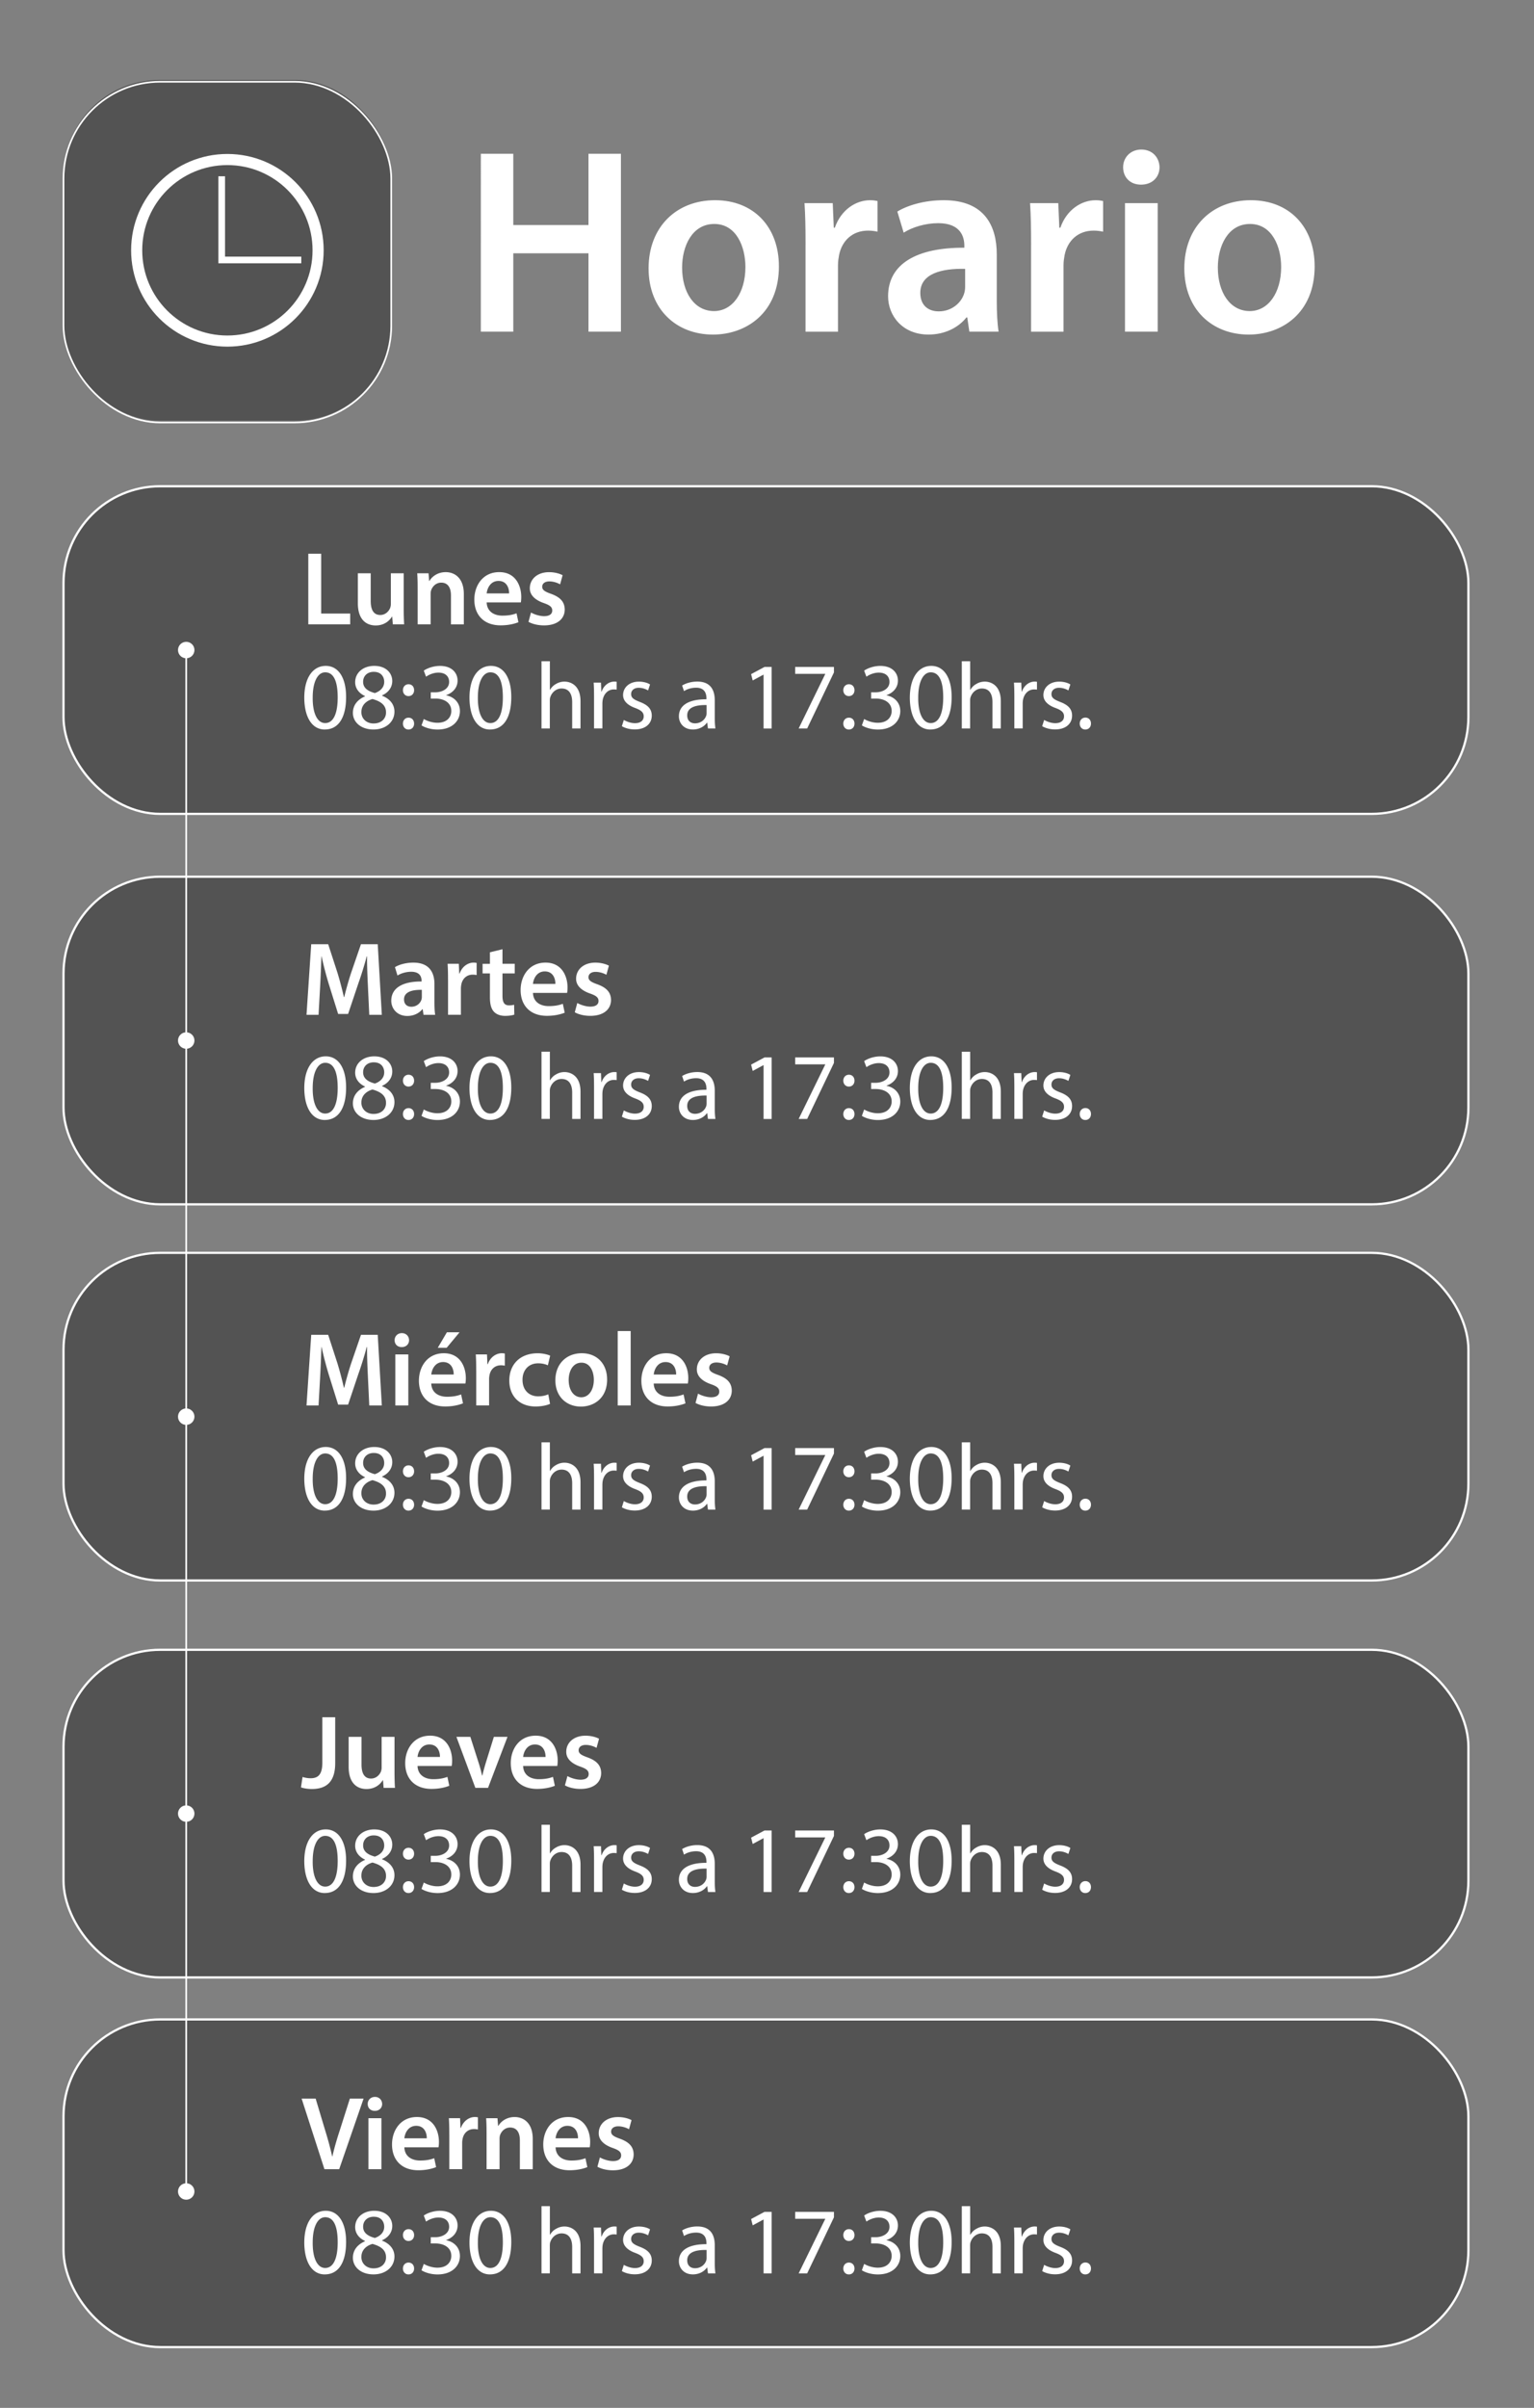 <svg xmlns="http://www.w3.org/2000/svg" viewBox="0 0 690.06 1082.51"><rect x="0" y="0" width="690.06" height="1082.51" fill="#808080" stroke="none"/><rect width="631.98" height="147.3" x="28.57" y="218.6" opacity=".35" rx="43.13" ry="43.13"/><rect width="631.98" height="147.3" x="28.57" y="218.6" fill="none" stroke="#fff" stroke-miterlimit="10" rx="43.52" ry="43.52"/><rect width="631.98" height="147.3" x="28.57" y="394.14" opacity=".35" rx="43.13" ry="43.13"/><rect width="631.98" height="147.3" x="28.57" y="394.14" fill="none" stroke="#fff" stroke-miterlimit="10" rx="43.52" ry="43.52"/><rect width="631.98" height="147.3" x="28.57" y="563.24" opacity=".35" rx="43.13" ry="43.13"/><rect width="631.98" height="147.3" x="28.57" y="563.24" fill="none" stroke="#fff" stroke-miterlimit="10" rx="43.52" ry="43.52"/><rect width="631.98" height="147.3" x="28.57" y="741.69" opacity=".35" rx="43.13" ry="43.13"/><rect width="631.98" height="147.3" x="28.57" y="741.69" fill="none" stroke="#fff" stroke-miterlimit="10" rx="43.52" ry="43.52"/><rect width="631.98" height="147.3" x="28.57" y="907.88" opacity=".35" rx="43.13" ry="43.13"/><rect width="631.98" height="147.3" x="28.57" y="907.88" fill="none" stroke="#fff" stroke-miterlimit="10" rx="43.52" ry="43.52"/><path fill="#fff" d="M138.69 248.93h5.79v26.9h13.05v4.85h-18.84v-31.75Zm42.92 24.87c0 2.73.09 4.99.19 6.88h-5.09l-.28-3.49h-.09c-.99 1.65-3.25 4-7.35 4s-8.01-2.5-8.01-9.99v-13.47h5.79v12.48c0 3.82 1.23 6.27 4.29 6.27 2.31 0 3.82-1.65 4.43-3.11.19-.52.33-1.13.33-1.79v-13.85h5.79v16.07Zm6.27-9.23c0-2.64-.05-4.85-.19-6.83h5.09l.28 3.44h.14c.99-1.79 3.49-3.96 7.3-3.96 4 0 8.15 2.59 8.15 9.85v13.62h-5.79v-12.96c0-3.3-1.22-5.79-4.38-5.79-2.31 0-3.91 1.65-4.52 3.39-.19.52-.24 1.22-.24 1.88v13.47h-5.84v-16.11Zm31.05 6.26c.14 4.15 3.39 5.94 7.07 5.94 2.69 0 4.62-.38 6.36-1.04l.85 4c-1.98.8-4.71 1.41-8.01 1.41-7.44 0-11.82-4.57-11.82-11.59 0-6.36 3.86-12.34 11.21-12.34s9.89 6.13 9.89 11.17c0 1.08-.09 1.93-.19 2.45h-15.36Zm10.08-4.05c.05-2.12-.89-5.61-4.76-5.61-3.58 0-5.09 3.25-5.32 5.61h10.08Zm9.85 8.58c1.32.8 3.82 1.65 5.89 1.65 2.54 0 3.67-1.04 3.67-2.54s-.94-2.35-3.77-3.34c-4.48-1.55-6.36-4-6.31-6.69 0-4.05 3.35-7.21 8.67-7.21 2.54 0 4.76.66 6.08 1.37l-1.13 4.1c-.99-.57-2.83-1.32-4.85-1.32s-3.2.99-3.2 2.4 1.08 2.17 4 3.2c4.15 1.51 6.08 3.63 6.13 7.02 0 4.15-3.25 7.16-9.33 7.16-2.78 0-5.28-.66-6.97-1.6l1.13-4.19Zm-92.79 52.61c-5.41 0-9.11-5.06-9.19-14.22 0-9.32 4.04-14.39 9.66-14.39s9.15 5.19 9.15 14c0 9.41-3.53 14.6-9.58 14.6h-.04Zm.22-2.9c3.79 0 5.62-4.47 5.62-11.53s-1.7-11.28-5.62-11.28c-3.4 0-5.62 4.34-5.62 11.28-.09 7.19 2.13 11.53 5.58 11.53h.04Zm22.08-25.71c5.36 0 8.09 3.32 8.09 6.81 0 2.34-1.19 4.89-4.6 6.47v.13c3.45 1.36 5.58 3.83 5.58 7.15 0 4.85-4.13 8.04-9.41 8.04-5.79 0-9.28-3.41-9.28-7.45 0-3.49 2.09-6 5.45-7.45v-.13c-3.11-1.45-4.43-3.83-4.43-6.21 0-4.38 3.7-7.36 8.56-7.36h.04Zm-.25 25.88c3.36 0 5.53-2.09 5.53-4.94 0-3.32-2.34-4.98-6.09-6.04-3.23.94-4.98 3.11-4.98 5.75-.13 2.77 2 5.24 5.49 5.24h.04Zm.04-23.2c-3.11 0-4.81 2.04-4.81 4.43-.04 2.77 2.09 4.26 5.28 5.11 2.38-.81 4.21-2.51 4.21-5.02 0-2.21-1.32-4.51-4.64-4.51h-.04Zm15.57 10.9c-1.45 0-2.47-1.15-2.47-2.64 0-1.57 1.06-2.68 2.51-2.68 1.53 0 2.51 1.11 2.51 2.68 0 1.49-.98 2.64-2.51 2.64h-.04Zm0 15.03c-1.45 0-2.47-1.15-2.47-2.64 0-1.57 1.06-2.68 2.51-2.68 1.53 0 2.51 1.11 2.51 2.68 0 1.49-.98 2.64-2.51 2.64h-.04Zm6.9-4.73c1.06.64 3.49 1.7 6.13 1.7 4.77 0 6.3-3.02 6.26-5.36-.04-3.87-3.53-5.53-7.15-5.53h-2.09v-2.81h2.09c2.72 0 6.17-1.4 6.17-4.68 0-2.21-1.4-4.17-4.85-4.17-2.21 0-4.34.98-5.53 1.83l-1.02-2.72c1.49-1.06 4.3-2.13 7.28-2.13 5.45 0 7.92 3.23 7.92 6.6 0 2.89-1.75 5.32-5.11 6.55v.09c3.41.64 6.17 3.19 6.17 7.07 0 4.43-3.49 8.3-10.09 8.3-3.11 0-5.83-.98-7.19-1.87l1.02-2.85Zm29.75 4.73c-5.41 0-9.11-5.06-9.19-14.22 0-9.32 4.04-14.39 9.66-14.39s9.15 5.19 9.15 14c0 9.41-3.53 14.6-9.58 14.6h-.04Zm.21-2.9c3.79 0 5.62-4.47 5.62-11.53s-1.7-11.28-5.62-11.28c-3.4 0-5.62 4.34-5.62 11.28-.09 7.19 2.13 11.53 5.58 11.53h.04Zm23.02-27.79h3.75v12.85h.08c.6-1.06 1.53-2.04 2.68-2.64a7.32 7.32 0 0 1 3.83-1.06c2.77 0 7.19 1.7 7.19 8.81v12.26h-3.75v-11.88c0-3.32-1.23-6.09-4.77-6.09-2.43 0-4.3 1.7-5.02 3.74-.21.51-.26 1.06-.26 1.79v12.43h-3.75v-30.22Zm23.62 16.04c0-2.43-.04-4.51-.17-6.43h3.28l.17 4.04h.13c.94-2.77 3.23-4.51 5.75-4.51.38 0 .68.04 1.02.08v3.53c-.38-.04-.77-.08-1.28-.08-2.64 0-4.51 2-5.02 4.77-.09.55-.13 1.15-.13 1.74v11.02h-3.75v-14.17Zm13.4 10.35c1.15.68 3.11 1.45 4.98 1.45 2.68 0 3.96-1.32 3.96-3.06s-1.06-2.72-3.79-3.75c-3.75-1.36-5.49-3.4-5.49-5.83 0-3.32 2.72-6.04 7.11-6.04 2.09 0 3.92.55 5.02 1.28l-.89 2.68c-.81-.47-2.3-1.19-4.21-1.19-2.21 0-3.41 1.28-3.41 2.81 0 1.7 1.19 2.47 3.87 3.53 3.53 1.32 5.41 3.11 5.41 6.17 0 3.66-2.85 6.21-7.66 6.21-2.26 0-4.34-.6-5.79-1.45l.89-2.81Zm40.9-1.11c0 1.79.09 3.53.3 4.94h-3.36l-.34-2.6H318c-1.11 1.62-3.36 3.06-6.3 3.06-4.17 0-6.3-2.94-6.3-5.92 0-4.98 4.43-7.7 12.39-7.66v-.43c0-1.7-.47-4.81-4.68-4.77-1.96 0-3.96.55-5.41 1.53l-.85-2.51c1.7-1.06 4.21-1.79 6.81-1.79 6.34 0 7.87 4.3 7.87 8.43v7.7Zm-3.66-5.58c-4.09-.09-8.73.64-8.73 4.64 0 2.47 1.62 3.57 3.49 3.57 2.72 0 4.47-1.7 5.06-3.45.13-.38.17-.81.17-1.19v-3.58Zm25.62-13.66h-.08l-4.81 2.6-.72-2.85 6.04-3.23h3.19v27.67h-3.62v-24.18Zm31.66-3.49v2.47l-12.05 25.2h-3.83l11.96-24.47v-.08H357.7v-3.11h17.45Zm6.68 13.11c-1.45 0-2.47-1.15-2.47-2.64 0-1.57 1.06-2.68 2.51-2.68 1.53 0 2.51 1.11 2.51 2.68 0 1.49-.98 2.64-2.51 2.64h-.04Zm0 15.03c-1.45 0-2.47-1.15-2.47-2.64 0-1.57 1.06-2.68 2.51-2.68 1.53 0 2.51 1.11 2.51 2.68 0 1.49-.98 2.64-2.51 2.64h-.04Zm6.89-4.73c1.06.64 3.49 1.7 6.13 1.7 4.77 0 6.3-3.02 6.26-5.36-.04-3.87-3.53-5.53-7.15-5.53h-2.09v-2.81h2.09c2.72 0 6.17-1.4 6.17-4.68 0-2.21-1.4-4.17-4.85-4.17-2.21 0-4.34.98-5.53 1.83l-1.02-2.72c1.49-1.06 4.3-2.13 7.28-2.13 5.45 0 7.92 3.23 7.92 6.6 0 2.89-1.75 5.32-5.11 6.55v.09c3.41.64 6.17 3.19 6.17 7.07 0 4.43-3.49 8.3-10.09 8.3-3.11 0-5.83-.98-7.19-1.87l1.02-2.85Zm29.75 4.73c-5.41 0-9.11-5.06-9.19-14.22 0-9.32 4.04-14.39 9.66-14.39s9.15 5.19 9.15 14c0 9.41-3.53 14.6-9.58 14.6h-.04Zm.21-2.9c3.79 0 5.62-4.47 5.62-11.53s-1.7-11.28-5.62-11.28c-3.4 0-5.62 4.34-5.62 11.28-.09 7.19 2.13 11.53 5.58 11.53h.04Zm14-27.79h3.75v12.85h.08c.6-1.06 1.53-2.04 2.68-2.64a7.32 7.32 0 0 1 3.83-1.06c2.77 0 7.19 1.7 7.19 8.81v12.26h-3.75v-11.88c0-3.32-1.23-6.09-4.77-6.09-2.43 0-4.3 1.7-5.02 3.74-.21.51-.26 1.06-.26 1.79v12.43h-3.75v-30.22Zm23.62 16.04c0-2.43-.04-4.51-.17-6.43h3.28l.17 4.04h.13c.94-2.77 3.23-4.51 5.75-4.51.38 0 .68.04 1.02.08v3.53c-.38-.04-.77-.08-1.28-.08-2.64 0-4.51 2-5.02 4.77-.09.55-.13 1.15-.13 1.74v11.02h-3.75v-14.17Zm13.41 10.35c1.15.68 3.11 1.45 4.98 1.45 2.68 0 3.96-1.32 3.96-3.06s-1.06-2.72-3.79-3.75c-3.75-1.36-5.49-3.4-5.49-5.83 0-3.32 2.72-6.04 7.11-6.04 2.09 0 3.92.55 5.02 1.28l-.89 2.68c-.81-.47-2.3-1.19-4.21-1.19-2.21 0-3.41 1.28-3.41 2.81 0 1.7 1.19 2.47 3.87 3.53 3.53 1.32 5.41 3.11 5.41 6.17 0 3.66-2.85 6.21-7.66 6.21-2.26 0-4.34-.6-5.79-1.45l.89-2.81Zm18.47 4.3c-1.45 0-2.47-1.15-2.47-2.68s1.06-2.68 2.55-2.68 2.51 1.11 2.51 2.68-1.02 2.68-2.55 2.68h-.04ZM165.5 443.27c-.19-4.1-.42-9.05-.38-13.33h-.14c-1.04 3.86-2.35 8.15-3.77 12.15l-4.62 13.76h-4.48l-4.24-13.57c-1.23-4.05-2.36-8.39-3.2-12.34h-.09c-.14 4.15-.33 9.19-.57 13.52l-.71 12.77h-5.42l2.12-31.75h7.63l4.15 12.77c1.13 3.72 2.12 7.49 2.92 11.02h.14c.85-3.44 1.93-7.35 3.16-11.07l4.38-12.72h7.54l1.84 31.75h-5.65l-.61-12.96Zm25.02 12.96-.38-2.54H190c-1.41 1.79-3.82 3.06-6.78 3.06-4.62 0-7.21-3.34-7.21-6.83 0-5.79 5.14-8.72 13.62-8.67v-.38c0-1.51-.61-4-4.66-4-2.26 0-4.62.71-6.17 1.7l-1.13-3.77c1.7-1.04 4.66-2.03 8.29-2.03 7.35 0 9.47 4.66 9.47 9.66v8.29c0 2.07.09 4.1.33 5.51h-5.23Zm-.76-11.22c-4.1-.09-8.01.8-8.01 4.29 0 2.26 1.46 3.3 3.3 3.3 2.31 0 4-1.51 4.52-3.16.14-.42.19-.89.19-1.27v-3.16Zm11.78-4.33c0-3.11-.05-5.32-.19-7.4h5.04l.19 4.38h.19c1.13-3.25 3.82-4.9 6.27-4.9.57 0 .9.05 1.37.14v5.46c-.47-.09-.99-.19-1.7-.19-2.78 0-4.66 1.79-5.18 4.38-.09.52-.19 1.13-.19 1.79v11.87h-5.79v-15.55Zm24.5-13.94v6.55h5.51v4.33h-5.51v10.13c0 2.78.75 4.24 2.97 4.24.99 0 1.74-.14 2.26-.28l.09 4.43c-.85.33-2.36.57-4.19.57-2.12 0-3.91-.71-4.99-1.88-1.22-1.32-1.79-3.39-1.79-6.41v-10.79h-3.3v-4.33h3.3v-5.18l5.65-1.37Zm13.71 19.64c.14 4.15 3.39 5.94 7.07 5.94 2.69 0 4.62-.38 6.36-1.04l.85 4c-1.98.8-4.71 1.41-8.01 1.41-7.44 0-11.82-4.57-11.82-11.59 0-6.36 3.86-12.34 11.21-12.34s9.89 6.13 9.89 11.17c0 1.08-.09 1.93-.19 2.45h-15.36Zm10.08-4.05c.05-2.12-.89-5.61-4.76-5.61-3.58 0-5.09 3.25-5.32 5.61h10.08Zm9.85 8.57c1.32.8 3.82 1.65 5.89 1.65 2.54 0 3.67-1.04 3.67-2.54s-.94-2.35-3.77-3.34c-4.48-1.55-6.36-4-6.31-6.69 0-4.05 3.35-7.21 8.67-7.21 2.54 0 4.76.66 6.08 1.37l-1.13 4.1c-.99-.57-2.83-1.32-4.85-1.32s-3.2.99-3.2 2.4 1.08 2.17 4 3.2c4.15 1.51 6.08 3.63 6.13 7.02 0 4.15-3.25 7.16-9.33 7.16-2.78 0-5.28-.66-6.97-1.6l1.13-4.19Zm-113.61 52.61c-5.41 0-9.11-5.06-9.19-14.22 0-9.32 4.04-14.39 9.66-14.39s9.15 5.19 9.15 14c0 9.41-3.53 14.6-9.58 14.6h-.04Zm.22-2.89c3.79 0 5.62-4.47 5.62-11.53s-1.7-11.28-5.62-11.28c-3.4 0-5.62 4.34-5.62 11.28-.09 7.19 2.13 11.53 5.58 11.53h.04Zm22.08-25.71c5.36 0 8.09 3.32 8.09 6.81 0 2.34-1.19 4.89-4.6 6.47v.13c3.45 1.36 5.58 3.83 5.58 7.15 0 4.85-4.13 8.04-9.41 8.04-5.79 0-9.28-3.41-9.28-7.45 0-3.49 2.09-6 5.45-7.45v-.13c-3.11-1.45-4.43-3.83-4.43-6.21 0-4.38 3.7-7.36 8.56-7.36h.04Zm-.25 25.88c3.36 0 5.53-2.09 5.53-4.94 0-3.32-2.34-4.98-6.09-6.04-3.23.94-4.98 3.11-4.98 5.75-.13 2.77 2 5.24 5.49 5.24h.04Zm.04-23.2c-3.11 0-4.81 2.04-4.81 4.43-.04 2.77 2.09 4.26 5.28 5.11 2.38-.81 4.21-2.51 4.21-5.02 0-2.21-1.32-4.51-4.64-4.51h-.04Zm15.57 10.9c-1.45 0-2.47-1.15-2.47-2.64 0-1.57 1.06-2.68 2.51-2.68 1.53 0 2.51 1.11 2.51 2.68 0 1.49-.98 2.64-2.51 2.64h-.04Zm0 15.02c-1.45 0-2.47-1.15-2.47-2.64 0-1.57 1.06-2.68 2.51-2.68 1.53 0 2.51 1.11 2.51 2.68 0 1.49-.98 2.64-2.51 2.64h-.04Zm6.9-4.72c1.06.64 3.49 1.7 6.13 1.7 4.77 0 6.3-3.02 6.26-5.36-.04-3.87-3.53-5.53-7.15-5.53h-2.09v-2.81h2.09c2.72 0 6.17-1.4 6.17-4.68 0-2.21-1.4-4.17-4.85-4.17-2.21 0-4.34.98-5.53 1.83l-1.02-2.72c1.49-1.06 4.3-2.13 7.28-2.13 5.45 0 7.92 3.23 7.92 6.6 0 2.89-1.75 5.32-5.11 6.55v.09c3.41.64 6.17 3.19 6.17 7.07 0 4.43-3.49 8.3-10.09 8.3-3.11 0-5.83-.98-7.19-1.87l1.02-2.85Zm29.75 4.72c-5.41 0-9.11-5.06-9.19-14.22 0-9.32 4.04-14.39 9.66-14.39s9.15 5.19 9.15 14c0 9.41-3.53 14.6-9.58 14.6h-.04Zm.21-2.89c3.79 0 5.62-4.47 5.62-11.53s-1.7-11.28-5.62-11.28c-3.4 0-5.62 4.34-5.62 11.28-.09 7.19 2.13 11.53 5.58 11.53h.04Zm23.02-27.8h3.75v12.85h.08c.6-1.06 1.53-2.04 2.68-2.64a7.32 7.32 0 0 1 3.83-1.06c2.77 0 7.19 1.7 7.19 8.81v12.26h-3.75v-11.88c0-3.32-1.23-6.09-4.77-6.09-2.43 0-4.3 1.7-5.02 3.74-.21.51-.26 1.06-.26 1.79v12.43h-3.75v-30.22Zm23.62 16.05c0-2.43-.04-4.51-.17-6.43h3.28l.17 4.04h.13c.94-2.77 3.23-4.51 5.75-4.51.38 0 .68.04 1.02.08v3.53c-.38-.04-.77-.08-1.28-.08-2.64 0-4.51 2-5.02 4.77-.09.55-.13 1.15-.13 1.74v11.02h-3.75v-14.17Zm13.4 10.34c1.15.68 3.11 1.45 4.98 1.45 2.68 0 3.96-1.32 3.96-3.06s-1.06-2.72-3.79-3.75c-3.75-1.36-5.49-3.4-5.49-5.83 0-3.32 2.72-6.04 7.11-6.04 2.09 0 3.92.55 5.02 1.28l-.89 2.68c-.81-.47-2.3-1.19-4.21-1.19-2.21 0-3.41 1.28-3.41 2.81 0 1.7 1.19 2.47 3.87 3.53 3.53 1.32 5.41 3.11 5.41 6.17 0 3.66-2.85 6.21-7.66 6.21-2.26 0-4.34-.6-5.79-1.45l.89-2.81Zm40.9-1.1c0 1.79.09 3.53.3 4.94h-3.36l-.34-2.6H318c-1.11 1.62-3.36 3.06-6.3 3.06-4.17 0-6.3-2.94-6.3-5.92 0-4.98 4.43-7.7 12.39-7.66v-.43c0-1.7-.47-4.81-4.68-4.77-1.96 0-3.96.55-5.41 1.53l-.85-2.51c1.7-1.06 4.21-1.79 6.81-1.79 6.34 0 7.87 4.3 7.87 8.43v7.7Zm-3.66-5.58c-4.09-.09-8.73.64-8.73 4.64 0 2.47 1.62 3.57 3.49 3.57 2.72 0 4.47-1.7 5.06-3.45.13-.38.17-.81.17-1.19v-3.58Zm25.62-13.66h-.08l-4.81 2.6-.72-2.85 6.04-3.23h3.19v27.67h-3.62v-24.18Zm31.66-3.49v2.47l-12.05 25.2h-3.83l11.96-24.47v-.08H357.7v-3.11h17.45Zm6.68 13.11c-1.45 0-2.47-1.15-2.47-2.64 0-1.57 1.06-2.68 2.51-2.68 1.53 0 2.51 1.11 2.51 2.68 0 1.49-.98 2.64-2.51 2.64h-.04Zm0 15.02c-1.45 0-2.47-1.15-2.47-2.64 0-1.57 1.06-2.68 2.51-2.68 1.53 0 2.51 1.11 2.51 2.68 0 1.49-.98 2.64-2.51 2.64h-.04Zm6.89-4.72c1.06.64 3.49 1.7 6.13 1.7 4.77 0 6.3-3.02 6.26-5.36-.04-3.87-3.53-5.53-7.15-5.53h-2.09v-2.81h2.09c2.72 0 6.17-1.4 6.17-4.68 0-2.21-1.4-4.17-4.85-4.17-2.21 0-4.34.98-5.53 1.83l-1.02-2.72c1.49-1.06 4.3-2.13 7.28-2.13 5.45 0 7.92 3.23 7.92 6.6 0 2.89-1.75 5.32-5.11 6.55v.09c3.41.64 6.17 3.19 6.17 7.07 0 4.43-3.49 8.3-10.09 8.3-3.11 0-5.83-.98-7.19-1.87l1.02-2.85Zm29.75 4.72c-5.41 0-9.11-5.06-9.19-14.22 0-9.32 4.04-14.39 9.66-14.39s9.15 5.19 9.15 14c0 9.41-3.53 14.6-9.58 14.6h-.04Zm.21-2.89c3.79 0 5.62-4.47 5.62-11.53s-1.7-11.28-5.62-11.28c-3.4 0-5.62 4.34-5.62 11.28-.09 7.19 2.13 11.53 5.58 11.53h.04Zm14-27.8h3.75v12.85h.08c.6-1.06 1.53-2.04 2.68-2.64a7.32 7.32 0 0 1 3.83-1.06c2.77 0 7.19 1.7 7.19 8.81v12.26h-3.75v-11.88c0-3.32-1.23-6.09-4.77-6.09-2.43 0-4.3 1.7-5.02 3.74-.21.51-.26 1.06-.26 1.79v12.43h-3.75v-30.22Zm23.62 16.05c0-2.43-.04-4.51-.17-6.43h3.28l.17 4.04h.13c.94-2.77 3.23-4.51 5.75-4.51.38 0 .68.04 1.02.08v3.53c-.38-.04-.77-.08-1.28-.08-2.64 0-4.51 2-5.02 4.77-.09.55-.13 1.15-.13 1.74v11.02h-3.75v-14.17Zm13.41 10.34c1.15.68 3.11 1.45 4.98 1.45 2.68 0 3.96-1.32 3.96-3.06s-1.06-2.72-3.79-3.75c-3.75-1.36-5.49-3.4-5.49-5.83 0-3.32 2.72-6.04 7.11-6.04 2.09 0 3.92.55 5.02 1.28l-.89 2.68c-.81-.47-2.3-1.19-4.21-1.19-2.21 0-3.41 1.28-3.41 2.81 0 1.7 1.19 2.47 3.87 3.53 3.53 1.32 5.41 3.11 5.41 6.17 0 3.66-2.85 6.21-7.66 6.21-2.26 0-4.34-.6-5.79-1.45l.89-2.81Zm18.47 4.3c-1.45 0-2.47-1.15-2.47-2.68s1.06-2.68 2.55-2.68 2.51 1.11 2.51 2.68-1.02 2.68-2.55 2.68h-.04ZM165.5 618.89c-.19-4.1-.42-9.05-.38-13.33h-.14c-1.04 3.86-2.35 8.15-3.77 12.15l-4.62 13.76h-4.48l-4.24-13.57c-1.23-4.05-2.36-8.39-3.2-12.34h-.09c-.14 4.15-.33 9.19-.57 13.52l-.71 12.77h-5.42L140 600.1h7.63l4.15 12.77c1.13 3.72 2.12 7.49 2.92 11.02h.14c.85-3.44 1.93-7.35 3.16-11.07l4.38-12.72h7.54l1.84 31.75h-5.65l-.61-12.96Zm18.52-16.39c0 1.74-1.27 3.11-3.3 3.11s-3.2-1.37-3.2-3.11 1.32-3.16 3.25-3.16 3.2 1.37 3.25 3.16Zm-6.18 29.35v-22.94h5.84v22.94h-5.84ZM194 622c.14 4.15 3.39 5.94 7.07 5.94 2.69 0 4.62-.38 6.36-1.04l.85 4c-1.98.8-4.71 1.41-8.01 1.41-7.44 0-11.82-4.57-11.82-11.59 0-6.36 3.86-12.34 11.21-12.34s9.89 6.13 9.89 11.17c0 1.08-.09 1.93-.19 2.45H194Zm10.09-4.05c.05-2.12-.89-5.61-4.76-5.61-3.58 0-5.09 3.25-5.32 5.61h10.08Zm2.63-18.99-5.79 6.97h-4l4.1-6.97h5.7Zm7.5 17.34c0-3.11-.05-5.32-.19-7.4h5.04l.19 4.38h.19c1.13-3.25 3.82-4.9 6.27-4.9.57 0 .9.05 1.37.14v5.46c-.47-.09-.99-.19-1.7-.19-2.78 0-4.66 1.79-5.18 4.38-.09.52-.19 1.13-.19 1.79v11.87h-5.79v-15.55Zm33.21 14.84c-1.23.57-3.63 1.18-6.5 1.18-7.16 0-11.82-4.57-11.82-11.68s4.71-12.25 12.77-12.25c2.12 0 4.29.47 5.61 1.08l-1.04 4.33c-.94-.42-2.31-.89-4.38-.89-4.43 0-7.07 3.25-7.02 7.44 0 4.71 3.06 7.4 7.02 7.4 2.03 0 3.44-.42 4.57-.89l.8 4.29Zm25.68-10.98c0 8.43-5.94 12.2-11.78 12.2-6.5 0-11.5-4.48-11.5-11.82s4.95-12.16 11.87-12.16 11.4 4.81 11.4 11.78Zm-17.29.24c0 4.43 2.17 7.77 5.7 7.77 3.3 0 5.61-3.25 5.61-7.87 0-3.58-1.6-7.68-5.56-7.68s-5.75 3.96-5.75 7.77Zm22.05-22h5.84v33.45h-5.84V598.4Zm16.2 23.6c.14 4.15 3.39 5.94 7.07 5.94 2.69 0 4.62-.38 6.36-1.04l.85 4c-1.98.8-4.71 1.41-8.01 1.41-7.44 0-11.82-4.57-11.82-11.59 0-6.36 3.86-12.34 11.21-12.34s9.89 6.13 9.89 11.17c0 1.08-.09 1.93-.19 2.45h-15.36Zm10.09-4.05c.05-2.12-.89-5.61-4.76-5.61-3.58 0-5.09 3.25-5.32 5.61h10.08Zm9.84 8.57c1.32.8 3.82 1.65 5.89 1.65 2.54 0 3.67-1.04 3.67-2.54s-.94-2.35-3.77-3.34c-4.48-1.55-6.36-4-6.31-6.69 0-4.05 3.35-7.21 8.67-7.21 2.54 0 4.76.66 6.08 1.37l-1.13 4.1c-.99-.57-2.83-1.32-4.85-1.32s-3.2.99-3.2 2.4 1.08 2.17 4 3.2c4.15 1.51 6.08 3.63 6.13 7.02 0 4.15-3.25 7.16-9.33 7.16-2.78 0-5.28-.66-6.97-1.6l1.13-4.19Zm-167.93 52.61c-5.41 0-9.11-5.06-9.19-14.22 0-9.32 4.04-14.39 9.66-14.39s9.15 5.19 9.15 14c0 9.41-3.53 14.6-9.58 14.6h-.04Zm.22-2.89c3.79 0 5.62-4.47 5.62-11.53s-1.7-11.28-5.62-11.28c-3.4 0-5.62 4.34-5.62 11.28-.09 7.19 2.13 11.53 5.58 11.53h.04Zm22.08-25.71c5.36 0 8.09 3.32 8.09 6.81 0 2.34-1.19 4.89-4.6 6.47v.13c3.45 1.36 5.58 3.83 5.58 7.15 0 4.85-4.13 8.04-9.41 8.04-5.79 0-9.28-3.41-9.28-7.45 0-3.49 2.09-6 5.45-7.45v-.13c-3.11-1.45-4.43-3.83-4.43-6.21 0-4.38 3.7-7.36 8.56-7.36h.04Zm-.25 25.88c3.36 0 5.53-2.09 5.53-4.94 0-3.32-2.34-4.98-6.09-6.04-3.23.94-4.98 3.11-4.98 5.75-.13 2.77 2 5.24 5.49 5.24h.04Zm.04-23.2c-3.11 0-4.81 2.04-4.81 4.43-.04 2.77 2.09 4.26 5.28 5.11 2.38-.81 4.21-2.51 4.21-5.02 0-2.21-1.32-4.51-4.64-4.51h-.04Zm15.57 10.9c-1.45 0-2.47-1.15-2.47-2.64 0-1.57 1.06-2.68 2.51-2.68 1.53 0 2.51 1.11 2.51 2.68 0 1.49-.98 2.64-2.51 2.64h-.04Zm0 15.02c-1.45 0-2.47-1.15-2.47-2.64 0-1.57 1.06-2.68 2.51-2.68 1.53 0 2.51 1.11 2.51 2.68 0 1.49-.98 2.64-2.51 2.64h-.04Zm6.9-4.72c1.06.64 3.49 1.7 6.13 1.7 4.77 0 6.3-3.02 6.26-5.36-.04-3.87-3.53-5.53-7.15-5.53h-2.09v-2.81h2.09c2.72 0 6.17-1.4 6.17-4.68 0-2.21-1.4-4.17-4.85-4.17-2.21 0-4.34.98-5.53 1.83l-1.02-2.72c1.49-1.06 4.3-2.13 7.28-2.13 5.45 0 7.92 3.23 7.92 6.6 0 2.89-1.75 5.32-5.11 6.55v.09c3.41.64 6.17 3.19 6.17 7.07 0 4.43-3.49 8.3-10.09 8.3-3.11 0-5.83-.98-7.19-1.87l1.02-2.85Zm29.75 4.72c-5.41 0-9.11-5.06-9.19-14.22 0-9.32 4.04-14.39 9.66-14.39s9.15 5.19 9.15 14c0 9.41-3.53 14.6-9.58 14.6h-.04Zm.21-2.89c3.79 0 5.62-4.47 5.62-11.53s-1.7-11.28-5.62-11.28c-3.4 0-5.62 4.34-5.62 11.28-.09 7.19 2.13 11.53 5.58 11.53h.04Zm23.02-27.8h3.75v12.85h.08c.6-1.06 1.53-2.04 2.68-2.64a7.32 7.32 0 0 1 3.83-1.06c2.77 0 7.19 1.7 7.19 8.81v12.26h-3.75v-11.88c0-3.32-1.23-6.09-4.77-6.09-2.43 0-4.3 1.7-5.02 3.74-.21.51-.26 1.06-.26 1.79v12.43h-3.75v-30.22Zm23.62 16.05c0-2.43-.04-4.51-.17-6.43h3.28l.17 4.04h.13c.94-2.77 3.23-4.51 5.75-4.51.38 0 .68.04 1.02.08v3.53c-.38-.04-.77-.08-1.28-.08-2.64 0-4.51 2-5.02 4.77-.09.55-.13 1.15-.13 1.74v11.02h-3.75v-14.17Zm13.4 10.34c1.15.68 3.11 1.45 4.98 1.45 2.68 0 3.96-1.32 3.96-3.06s-1.06-2.72-3.79-3.75c-3.75-1.36-5.49-3.4-5.49-5.83 0-3.32 2.72-6.04 7.11-6.04 2.09 0 3.92.55 5.02 1.28l-.89 2.68c-.81-.47-2.3-1.19-4.21-1.19-2.21 0-3.41 1.28-3.41 2.81 0 1.7 1.19 2.47 3.87 3.53 3.53 1.32 5.41 3.11 5.41 6.17 0 3.66-2.85 6.21-7.66 6.21-2.26 0-4.34-.6-5.79-1.45l.89-2.81Zm40.9-1.1c0 1.79.09 3.53.3 4.94h-3.36l-.34-2.6H318c-1.11 1.62-3.36 3.06-6.3 3.06-4.17 0-6.3-2.94-6.3-5.92 0-4.98 4.43-7.7 12.39-7.66v-.43c0-1.7-.47-4.81-4.68-4.77-1.96 0-3.96.55-5.41 1.53l-.85-2.51c1.7-1.06 4.21-1.79 6.81-1.79 6.34 0 7.87 4.3 7.87 8.43v7.7Zm-3.66-5.58c-4.09-.09-8.73.64-8.73 4.64 0 2.47 1.62 3.57 3.49 3.57 2.72 0 4.47-1.7 5.06-3.45.13-.38.17-.81.17-1.19v-3.58Zm25.62-13.66h-.08l-4.81 2.6-.72-2.85 6.04-3.23h3.19v27.67h-3.62V654.5Zm31.66-3.49v2.47l-12.05 25.2h-3.83l11.96-24.47v-.08H357.7v-3.11h17.45Zm6.68 13.11c-1.45 0-2.47-1.15-2.47-2.64 0-1.57 1.06-2.68 2.51-2.68 1.53 0 2.51 1.11 2.51 2.68 0 1.49-.98 2.64-2.51 2.64h-.04Zm0 15.02c-1.45 0-2.47-1.15-2.47-2.64 0-1.57 1.06-2.68 2.51-2.68 1.53 0 2.51 1.11 2.51 2.68 0 1.49-.98 2.64-2.51 2.64h-.04Zm6.89-4.72c1.06.64 3.49 1.7 6.13 1.7 4.77 0 6.3-3.02 6.26-5.36-.04-3.87-3.53-5.53-7.15-5.53h-2.09v-2.81h2.09c2.72 0 6.17-1.4 6.17-4.68 0-2.21-1.4-4.17-4.85-4.17-2.21 0-4.34.98-5.53 1.83l-1.02-2.72c1.49-1.06 4.3-2.13 7.28-2.13 5.45 0 7.92 3.23 7.92 6.6 0 2.89-1.75 5.32-5.11 6.55v.09c3.41.64 6.17 3.19 6.17 7.07 0 4.43-3.49 8.3-10.09 8.3-3.11 0-5.83-.98-7.19-1.87l1.02-2.85Zm29.75 4.72c-5.41 0-9.11-5.06-9.19-14.22 0-9.32 4.04-14.39 9.66-14.39s9.15 5.19 9.15 14c0 9.41-3.53 14.6-9.58 14.6h-.04Zm.21-2.89c3.79 0 5.62-4.47 5.62-11.53s-1.7-11.28-5.62-11.28c-3.4 0-5.62 4.34-5.62 11.28-.09 7.19 2.13 11.53 5.58 11.53h.04Zm14-27.8h3.75v12.85h.08c.6-1.06 1.53-2.04 2.68-2.64a7.32 7.32 0 0 1 3.83-1.06c2.77 0 7.19 1.7 7.19 8.81v12.26h-3.75v-11.88c0-3.32-1.23-6.09-4.77-6.09-2.43 0-4.3 1.7-5.02 3.74-.21.51-.26 1.06-.26 1.79v12.43h-3.75v-30.22Zm23.62 16.05c0-2.43-.04-4.51-.17-6.43h3.28l.17 4.04h.13c.94-2.77 3.23-4.51 5.75-4.51.38 0 .68.04 1.02.08v3.53c-.38-.04-.77-.08-1.28-.08-2.64 0-4.51 2-5.02 4.77-.09.55-.13 1.15-.13 1.74v11.02h-3.75v-14.17Zm13.41 10.34c1.15.68 3.11 1.45 4.98 1.45 2.68 0 3.96-1.32 3.96-3.06s-1.06-2.72-3.79-3.75c-3.75-1.36-5.49-3.4-5.49-5.83 0-3.32 2.72-6.04 7.11-6.04 2.09 0 3.92.55 5.02 1.28l-.89 2.68c-.81-.47-2.3-1.19-4.21-1.19-2.21 0-3.41 1.28-3.41 2.81 0 1.7 1.19 2.47 3.87 3.53 3.53 1.32 5.41 3.11 5.41 6.17 0 3.66-2.85 6.21-7.66 6.21-2.26 0-4.34-.6-5.79-1.45l.89-2.81Zm18.47 4.3c-1.45 0-2.47-1.15-2.47-2.68s1.06-2.68 2.55-2.68 2.51 1.11 2.51 2.68-1.02 2.68-2.55 2.68h-.04ZM145 772.02h5.79v20.59c0 8.76-4.24 11.68-10.55 11.68-1.6 0-3.63-.28-4.85-.75l.71-4.66c.94.28 2.21.57 3.58.57 3.3 0 5.32-1.51 5.32-7.02v-20.4Zm32.47 24.88c0 2.73.09 4.99.19 6.88h-5.09l-.28-3.49h-.09c-.99 1.65-3.25 4-7.35 4s-8.01-2.5-8.01-9.99v-13.47h5.79v12.48c0 3.82 1.23 6.27 4.29 6.27 2.31 0 3.82-1.65 4.43-3.11.19-.52.33-1.13.33-1.79v-13.85h5.79v16.07Zm10.36-2.97c.14 4.15 3.39 5.94 7.07 5.94 2.69 0 4.62-.38 6.36-1.04l.85 4c-1.98.8-4.71 1.41-8.01 1.41-7.44 0-11.82-4.57-11.82-11.59 0-6.36 3.86-12.34 11.21-12.34s9.89 6.13 9.89 11.17c0 1.08-.09 1.93-.19 2.45h-15.36Zm10.08-4.05c.05-2.12-.89-5.61-4.76-5.61-3.58 0-5.09 3.25-5.32 5.61h10.08Zm13.67-9.05 3.72 11.64c.66 2.03 1.13 3.86 1.55 5.75h.14c.42-1.88.94-3.68 1.55-5.75l3.63-11.64h6.13l-8.76 22.94h-5.7l-8.53-22.94h6.27Zm23.74 13.1c.14 4.15 3.39 5.94 7.07 5.94 2.69 0 4.62-.38 6.36-1.04l.85 4c-1.98.8-4.71 1.41-8.01 1.41-7.44 0-11.82-4.57-11.82-11.59 0-6.36 3.86-12.34 11.21-12.34s9.89 6.13 9.89 11.17c0 1.08-.09 1.93-.19 2.45h-15.36Zm10.09-4.05c.05-2.12-.89-5.61-4.76-5.61-3.58 0-5.09 3.25-5.32 5.61h10.08Zm9.84 8.57c1.32.8 3.82 1.65 5.89 1.65 2.54 0 3.67-1.04 3.67-2.54s-.94-2.35-3.77-3.34c-4.48-1.55-6.36-4-6.31-6.69 0-4.05 3.35-7.21 8.67-7.21 2.54 0 4.76.66 6.08 1.37l-1.13 4.1c-.99-.57-2.83-1.32-4.85-1.32s-3.2.99-3.2 2.4 1.08 2.17 4 3.2c4.15 1.51 6.08 3.63 6.13 7.02 0 4.15-3.25 7.16-9.33 7.16-2.78 0-5.28-.66-6.97-1.6l1.13-4.19Zm-109.18 52.61c-5.41 0-9.11-5.06-9.19-14.22 0-9.32 4.04-14.39 9.66-14.39s9.15 5.19 9.15 14c0 9.41-3.53 14.6-9.58 14.6h-.04Zm.22-2.9c3.79 0 5.62-4.47 5.62-11.53s-1.7-11.28-5.62-11.28c-3.4 0-5.62 4.34-5.62 11.28-.09 7.19 2.13 11.53 5.58 11.53h.04Zm22.08-25.7c5.36 0 8.09 3.32 8.09 6.81 0 2.34-1.19 4.89-4.6 6.47v.13c3.45 1.36 5.58 3.83 5.58 7.15 0 4.85-4.13 8.04-9.41 8.04-5.79 0-9.28-3.41-9.28-7.45 0-3.49 2.09-6 5.45-7.45v-.13c-3.11-1.45-4.43-3.83-4.43-6.21 0-4.38 3.7-7.36 8.56-7.36h.04Zm-.25 25.87c3.36 0 5.53-2.09 5.53-4.94 0-3.32-2.34-4.98-6.09-6.04-3.23.94-4.98 3.11-4.98 5.75-.13 2.77 2 5.24 5.49 5.24h.04Zm.04-23.19c-3.11 0-4.81 2.04-4.81 4.43-.04 2.77 2.09 4.26 5.28 5.11 2.38-.81 4.21-2.51 4.21-5.02 0-2.21-1.32-4.51-4.64-4.51h-.04Zm15.57 10.89c-1.45 0-2.47-1.15-2.47-2.64 0-1.57 1.06-2.68 2.51-2.68 1.53 0 2.51 1.11 2.51 2.68 0 1.49-.98 2.64-2.51 2.64h-.04Zm0 15.03c-1.45 0-2.47-1.15-2.47-2.64 0-1.57 1.06-2.68 2.51-2.68 1.53 0 2.51 1.11 2.51 2.68 0 1.49-.98 2.64-2.51 2.64h-.04Zm6.9-4.73c1.06.64 3.49 1.7 6.13 1.7 4.77 0 6.3-3.02 6.26-5.36-.04-3.87-3.53-5.53-7.15-5.53h-2.09v-2.81h2.09c2.72 0 6.17-1.4 6.17-4.68 0-2.21-1.4-4.17-4.85-4.17-2.21 0-4.34.98-5.53 1.83l-1.02-2.72c1.49-1.06 4.3-2.13 7.28-2.13 5.45 0 7.92 3.23 7.92 6.6 0 2.89-1.75 5.32-5.11 6.55v.09c3.41.64 6.17 3.19 6.17 7.07 0 4.43-3.49 8.3-10.09 8.3-3.11 0-5.83-.98-7.19-1.87l1.02-2.85Zm29.75 4.73c-5.41 0-9.11-5.06-9.19-14.22 0-9.32 4.04-14.39 9.66-14.39s9.15 5.19 9.15 14c0 9.41-3.53 14.6-9.58 14.6h-.04Zm.21-2.9c3.79 0 5.62-4.47 5.62-11.53s-1.7-11.28-5.62-11.28c-3.4 0-5.62 4.34-5.62 11.28-.09 7.19 2.13 11.53 5.58 11.53h.04Zm23.02-27.79h3.75v12.85h.08c.6-1.06 1.53-2.04 2.68-2.64a7.32 7.32 0 0 1 3.83-1.06c2.77 0 7.19 1.7 7.19 8.81v12.26h-3.75v-11.88c0-3.32-1.23-6.09-4.77-6.09-2.43 0-4.3 1.7-5.02 3.74-.21.51-.26 1.06-.26 1.79v12.43h-3.75v-30.22Zm23.62 16.05c0-2.43-.04-4.51-.17-6.43h3.28l.17 4.04h.13c.94-2.77 3.23-4.51 5.75-4.51.38 0 .68.04 1.02.08v3.53c-.38-.04-.77-.08-1.28-.08-2.64 0-4.51 2-5.02 4.77-.09.55-.13 1.15-.13 1.74v11.02h-3.75v-14.17Zm13.4 10.34c1.15.68 3.11 1.45 4.98 1.45 2.68 0 3.96-1.32 3.96-3.06s-1.06-2.72-3.79-3.75c-3.75-1.36-5.49-3.4-5.49-5.83 0-3.32 2.72-6.04 7.11-6.04 2.09 0 3.92.55 5.02 1.28l-.89 2.68c-.81-.47-2.3-1.19-4.21-1.19-2.21 0-3.41 1.28-3.41 2.81 0 1.7 1.19 2.47 3.87 3.53 3.53 1.32 5.41 3.11 5.41 6.17 0 3.66-2.85 6.21-7.66 6.21-2.26 0-4.34-.6-5.79-1.45l.89-2.81Zm40.9-1.11c0 1.79.09 3.53.3 4.94h-3.36l-.34-2.6H318c-1.11 1.62-3.36 3.06-6.3 3.06-4.17 0-6.3-2.94-6.3-5.92 0-4.98 4.43-7.7 12.39-7.66v-.43c0-1.7-.47-4.81-4.68-4.77-1.96 0-3.96.55-5.41 1.53l-.85-2.51c1.7-1.06 4.21-1.79 6.81-1.79 6.34 0 7.87 4.3 7.87 8.43v7.7Zm-3.66-5.57c-4.09-.09-8.73.64-8.73 4.64 0 2.47 1.62 3.57 3.49 3.57 2.72 0 4.47-1.7 5.06-3.45.13-.38.17-.81.17-1.19v-3.58Zm25.62-13.67h-.08l-4.81 2.6-.72-2.85 6.04-3.23h3.19v27.67h-3.62v-24.18Zm31.66-3.49v2.47l-12.05 25.2h-3.83l11.96-24.47v-.08H357.7v-3.11h17.45Zm6.68 13.11c-1.45 0-2.47-1.15-2.47-2.64 0-1.57 1.06-2.68 2.51-2.68 1.53 0 2.51 1.11 2.51 2.68 0 1.49-.98 2.64-2.51 2.64h-.04Zm0 15.03c-1.45 0-2.47-1.15-2.47-2.64 0-1.57 1.06-2.68 2.51-2.68 1.53 0 2.51 1.11 2.51 2.68 0 1.49-.98 2.64-2.51 2.64h-.04Zm6.89-4.73c1.06.64 3.49 1.7 6.13 1.7 4.77 0 6.3-3.02 6.26-5.36-.04-3.87-3.53-5.53-7.15-5.53h-2.09v-2.81h2.09c2.72 0 6.17-1.4 6.17-4.68 0-2.21-1.4-4.17-4.85-4.17-2.21 0-4.34.98-5.53 1.83l-1.02-2.72c1.49-1.06 4.3-2.13 7.28-2.13 5.45 0 7.92 3.23 7.92 6.6 0 2.89-1.75 5.32-5.11 6.55v.09c3.41.64 6.17 3.19 6.17 7.07 0 4.43-3.49 8.3-10.09 8.3-3.11 0-5.83-.98-7.19-1.87l1.02-2.85Zm29.75 4.73c-5.41 0-9.11-5.06-9.19-14.22 0-9.32 4.04-14.39 9.66-14.39s9.15 5.19 9.15 14c0 9.41-3.53 14.6-9.58 14.6h-.04Zm.21-2.9c3.79 0 5.62-4.47 5.62-11.53s-1.7-11.28-5.62-11.28c-3.4 0-5.62 4.34-5.62 11.28-.09 7.19 2.13 11.53 5.58 11.53h.04Zm14-27.79h3.75v12.85h.08c.6-1.06 1.53-2.04 2.68-2.64a7.32 7.32 0 0 1 3.83-1.06c2.77 0 7.19 1.7 7.19 8.81v12.26h-3.75v-11.88c0-3.32-1.23-6.09-4.77-6.09-2.43 0-4.3 1.7-5.02 3.74-.21.51-.26 1.06-.26 1.79v12.43h-3.75v-30.22Zm23.62 16.05c0-2.43-.04-4.51-.17-6.43h3.28l.17 4.04h.13c.94-2.77 3.23-4.51 5.75-4.51.38 0 .68.04 1.02.08v3.53c-.38-.04-.77-.08-1.28-.08-2.64 0-4.51 2-5.02 4.77-.09.55-.13 1.15-.13 1.74v11.02h-3.75v-14.17Zm13.41 10.34c1.15.68 3.11 1.45 4.98 1.45 2.68 0 3.96-1.32 3.96-3.06s-1.06-2.72-3.79-3.75c-3.75-1.36-5.49-3.4-5.49-5.83 0-3.32 2.72-6.04 7.11-6.04 2.09 0 3.92.55 5.02 1.28l-.89 2.68c-.81-.47-2.3-1.19-4.21-1.19-2.21 0-3.41 1.28-3.41 2.81 0 1.7 1.19 2.47 3.87 3.53 3.53 1.32 5.41 3.11 5.41 6.17 0 3.66-2.85 6.21-7.66 6.21-2.26 0-4.34-.6-5.79-1.45l.89-2.81Zm18.47 4.3c-1.45 0-2.47-1.15-2.47-2.68s1.06-2.68 2.55-2.68 2.51 1.11 2.51 2.68-1.02 2.68-2.55 2.68h-.04ZM145.95 975.22l-10.27-31.75h6.31l4.33 14.42c1.23 4 2.26 7.73 3.11 11.59h.09c.85-3.77 1.98-7.63 3.25-11.5l4.62-14.51h6.17l-10.98 31.75h-6.64Zm25.96-29.35c0 1.74-1.27 3.11-3.3 3.11s-3.2-1.37-3.2-3.11 1.32-3.16 3.25-3.16 3.2 1.37 3.25 3.16Zm-6.17 29.35v-22.94h5.84v22.94h-5.84Zm16.16-9.85c.14 4.15 3.39 5.94 7.07 5.94 2.69 0 4.62-.38 6.36-1.04l.85 4c-1.98.8-4.71 1.41-8.01 1.41-7.44 0-11.82-4.57-11.82-11.59 0-6.36 3.86-12.34 11.21-12.34s9.89 6.13 9.89 11.17c0 1.08-.09 1.93-.19 2.45H181.9Zm10.08-4.05c.05-2.12-.89-5.61-4.76-5.61-3.58 0-5.09 3.25-5.32 5.61h10.08Zm10.13-1.65c0-3.11-.05-5.32-.19-7.4h5.04l.19 4.38h.19c1.13-3.25 3.82-4.9 6.27-4.9.57 0 .9.05 1.37.14v5.46c-.47-.09-.99-.19-1.7-.19-2.78 0-4.66 1.79-5.18 4.38-.09.52-.19 1.13-.19 1.79v11.87h-5.79v-15.55Zm16.77-.56c0-2.64-.05-4.85-.19-6.83h5.09l.28 3.44h.14c.99-1.79 3.49-3.96 7.3-3.96 4 0 8.15 2.59 8.15 9.85v13.62h-5.79v-12.96c0-3.3-1.22-5.79-4.38-5.79-2.31 0-3.91 1.65-4.52 3.39-.19.52-.24 1.22-.24 1.88v13.47h-5.84v-16.11Zm31.05 6.26c.14 4.15 3.39 5.94 7.07 5.94 2.69 0 4.62-.38 6.36-1.04l.85 4c-1.98.8-4.71 1.41-8.01 1.41-7.44 0-11.82-4.57-11.82-11.59 0-6.36 3.86-12.34 11.21-12.34s9.89 6.13 9.89 11.17c0 1.08-.09 1.93-.19 2.45h-15.36Zm10.08-4.05c.05-2.12-.89-5.61-4.76-5.61-3.58 0-5.09 3.25-5.32 5.61h10.08Zm9.85 8.58c1.32.8 3.82 1.65 5.89 1.65 2.54 0 3.67-1.04 3.67-2.54s-.94-2.35-3.77-3.34c-4.48-1.55-6.36-4-6.31-6.69 0-4.05 3.35-7.21 8.67-7.21 2.54 0 4.76.66 6.08 1.37l-1.13 4.1c-.99-.57-2.83-1.32-4.85-1.32s-3.2.99-3.2 2.4 1.08 2.17 4 3.2c4.15 1.51 6.08 3.63 6.13 7.02 0 4.15-3.25 7.16-9.33 7.16-2.78 0-5.28-.66-6.97-1.6l1.13-4.19Zm-123.79 52.61c-5.41 0-9.11-5.06-9.19-14.22 0-9.32 4.04-14.39 9.66-14.39s9.15 5.19 9.15 14c0 9.41-3.53 14.6-9.58 14.6h-.04Zm.22-2.9c3.79 0 5.62-4.47 5.62-11.53s-1.7-11.28-5.62-11.28c-3.4 0-5.62 4.34-5.62 11.28-.09 7.19 2.13 11.53 5.58 11.53h.04Zm22.08-25.71c5.36 0 8.09 3.32 8.09 6.81 0 2.34-1.19 4.89-4.6 6.47v.13c3.45 1.36 5.58 3.83 5.58 7.15 0 4.85-4.13 8.04-9.41 8.04-5.79 0-9.28-3.41-9.28-7.45 0-3.49 2.09-6 5.45-7.45v-.13c-3.11-1.45-4.43-3.83-4.43-6.21 0-4.38 3.7-7.36 8.56-7.36h.04Zm-.25 25.88c3.36 0 5.53-2.09 5.53-4.94 0-3.32-2.34-4.98-6.09-6.04-3.23.94-4.98 3.11-4.98 5.75-.13 2.77 2 5.24 5.49 5.24h.04Zm.04-23.2c-3.11 0-4.81 2.04-4.81 4.43-.04 2.77 2.09 4.26 5.28 5.11 2.38-.81 4.21-2.51 4.21-5.02 0-2.21-1.32-4.51-4.64-4.51h-.04Zm15.57 10.9c-1.45 0-2.47-1.15-2.47-2.64 0-1.57 1.06-2.68 2.51-2.68 1.53 0 2.51 1.11 2.51 2.68 0 1.49-.98 2.64-2.51 2.64h-.04Zm0 15.03c-1.45 0-2.47-1.15-2.47-2.64 0-1.57 1.06-2.68 2.51-2.68 1.53 0 2.51 1.11 2.51 2.68 0 1.49-.98 2.64-2.51 2.64h-.04Zm6.9-4.73c1.06.64 3.49 1.7 6.13 1.7 4.77 0 6.3-3.02 6.26-5.36-.04-3.87-3.53-5.53-7.15-5.53h-2.09v-2.81h2.09c2.72 0 6.17-1.4 6.17-4.68 0-2.21-1.4-4.17-4.85-4.17-2.21 0-4.34.98-5.53 1.83l-1.02-2.72c1.49-1.06 4.3-2.13 7.28-2.13 5.45 0 7.92 3.23 7.92 6.6 0 2.89-1.75 5.32-5.11 6.55v.09c3.41.64 6.17 3.19 6.17 7.07 0 4.43-3.49 8.3-10.09 8.3-3.11 0-5.83-.98-7.19-1.87l1.02-2.85Zm29.75 4.73c-5.41 0-9.11-5.06-9.19-14.22 0-9.32 4.04-14.39 9.66-14.39s9.15 5.19 9.15 14c0 9.41-3.53 14.6-9.58 14.6h-.04Zm.21-2.9c3.79 0 5.62-4.47 5.62-11.53s-1.7-11.28-5.62-11.28c-3.4 0-5.62 4.34-5.62 11.28-.09 7.19 2.13 11.53 5.58 11.53h.04Zm23.02-27.79h3.75v12.85h.08c.6-1.06 1.53-2.04 2.68-2.64a7.32 7.32 0 0 1 3.83-1.06c2.77 0 7.19 1.7 7.19 8.81v12.26h-3.75v-11.88c0-3.32-1.23-6.09-4.77-6.09-2.43 0-4.3 1.7-5.02 3.74-.21.51-.26 1.06-.26 1.79v12.43h-3.75v-30.22Zm23.62 16.04c0-2.43-.04-4.51-.17-6.43h3.28l.17 4.04h.13c.94-2.77 3.23-4.51 5.75-4.51.38 0 .68.04 1.02.08v3.53c-.38-.04-.77-.08-1.28-.08-2.64 0-4.51 2-5.02 4.77-.09.55-.13 1.15-.13 1.74v11.02h-3.75v-14.17Zm13.4 10.35c1.15.68 3.11 1.45 4.98 1.45 2.68 0 3.96-1.32 3.96-3.06s-1.06-2.72-3.79-3.75c-3.75-1.36-5.49-3.4-5.49-5.83 0-3.32 2.72-6.04 7.11-6.04 2.09 0 3.92.55 5.02 1.28l-.89 2.68c-.81-.47-2.3-1.19-4.21-1.19-2.21 0-3.41 1.28-3.41 2.81 0 1.7 1.19 2.47 3.87 3.53 3.53 1.32 5.41 3.11 5.41 6.17 0 3.66-2.85 6.21-7.66 6.21-2.26 0-4.34-.6-5.79-1.45l.89-2.81Zm40.9-1.11c0 1.79.09 3.53.3 4.94h-3.36l-.34-2.6H318c-1.11 1.62-3.36 3.06-6.3 3.06-4.17 0-6.3-2.94-6.3-5.92 0-4.98 4.43-7.7 12.39-7.66v-.43c0-1.7-.47-4.81-4.68-4.77-1.96 0-3.96.55-5.41 1.53l-.85-2.51c1.7-1.06 4.21-1.79 6.81-1.79 6.34 0 7.87 4.3 7.87 8.43v7.7Zm-3.66-5.58c-4.09-.09-8.73.64-8.73 4.64 0 2.47 1.62 3.57 3.49 3.57 2.72 0 4.47-1.7 5.06-3.45.13-.38.17-.81.17-1.19v-3.58Zm25.62-13.66h-.08l-4.81 2.6-.72-2.85 6.04-3.23h3.19v27.67h-3.62v-24.18Zm31.66-3.49v2.47l-12.05 25.2h-3.83l11.96-24.47v-.08H357.7v-3.11h17.45Zm6.68 13.11c-1.45 0-2.47-1.15-2.47-2.64 0-1.57 1.06-2.68 2.51-2.68 1.53 0 2.51 1.11 2.51 2.68 0 1.49-.98 2.64-2.51 2.64h-.04Zm0 15.03c-1.45 0-2.47-1.15-2.47-2.64 0-1.57 1.06-2.68 2.51-2.68 1.53 0 2.51 1.11 2.51 2.68 0 1.49-.98 2.64-2.51 2.64h-.04Zm6.89-4.73c1.06.64 3.49 1.7 6.13 1.7 4.77 0 6.3-3.02 6.26-5.36-.04-3.87-3.53-5.53-7.15-5.53h-2.09v-2.81h2.09c2.72 0 6.17-1.4 6.17-4.68 0-2.21-1.4-4.17-4.85-4.17-2.21 0-4.34.98-5.53 1.83l-1.02-2.72c1.49-1.06 4.3-2.13 7.28-2.13 5.45 0 7.92 3.23 7.92 6.6 0 2.89-1.75 5.32-5.11 6.55v.09c3.41.64 6.17 3.19 6.17 7.07 0 4.43-3.49 8.3-10.09 8.3-3.11 0-5.83-.98-7.19-1.87l1.02-2.85Zm29.75 4.73c-5.41 0-9.11-5.06-9.19-14.22 0-9.32 4.04-14.39 9.66-14.39s9.15 5.19 9.15 14c0 9.41-3.53 14.6-9.58 14.6h-.04Zm.21-2.9c3.79 0 5.62-4.47 5.62-11.53s-1.7-11.28-5.62-11.28c-3.4 0-5.62 4.34-5.62 11.28-.09 7.19 2.13 11.53 5.58 11.53h.04Zm14-27.79h3.75v12.85h.08c.6-1.06 1.53-2.04 2.68-2.64a7.32 7.32 0 0 1 3.83-1.06c2.77 0 7.19 1.7 7.19 8.81v12.26h-3.75v-11.88c0-3.32-1.23-6.09-4.77-6.09-2.43 0-4.3 1.7-5.02 3.74-.21.51-.26 1.06-.26 1.79v12.43h-3.75v-30.22Zm23.62 16.04c0-2.43-.04-4.51-.17-6.43h3.28l.17 4.04h.13c.94-2.77 3.23-4.51 5.75-4.51.38 0 .68.04 1.02.08v3.53c-.38-.04-.77-.08-1.28-.08-2.64 0-4.51 2-5.02 4.77-.09.55-.13 1.15-.13 1.74v11.02h-3.75v-14.17Zm13.41 10.35c1.15.68 3.11 1.45 4.98 1.45 2.68 0 3.96-1.32 3.96-3.06s-1.06-2.72-3.79-3.75c-3.75-1.36-5.49-3.4-5.49-5.83 0-3.32 2.72-6.04 7.11-6.04 2.09 0 3.92.55 5.02 1.28l-.89 2.68c-.81-.47-2.3-1.19-4.21-1.19-2.21 0-3.41 1.28-3.41 2.81 0 1.7 1.19 2.47 3.87 3.53 3.53 1.32 5.41 3.11 5.41 6.17 0 3.66-2.85 6.21-7.66 6.21-2.26 0-4.34-.6-5.79-1.45l.89-2.81Zm18.47 4.3c-1.45 0-2.47-1.15-2.47-2.68s1.06-2.68 2.55-2.68 2.51 1.11 2.51 2.68-1.02 2.68-2.55 2.68h-.04Z"/><path fill="none" stroke="#fff" stroke-miterlimit="10" stroke-width=".75" d="M83.77 292.24v692.99"/><circle cx="83.77" cy="292.24" r="3.7" fill="#fff"/><circle cx="83.77" cy="467.79" r="3.7" fill="#fff"/><circle cx="83.77" cy="636.89" r="3.7" fill="#fff"/><circle cx="83.77" cy="815.34" r="3.7" fill="#fff"/><circle cx="83.77" cy="985.23" r="3.7" fill="#fff"/><path fill="#fff" d="M230.9 69.13v32.04h33.82V69.13h14.6v79.98h-14.6v-35.24H230.9v35.24h-14.6V69.13h14.6Zm119.49 50.55c0 21.24-14.95 30.74-29.67 30.74-16.38 0-28.96-11.27-28.96-29.79s12.46-30.62 29.9-30.62 28.72 12.1 28.72 29.67Zm-43.55.59c0 11.15 5.46 19.58 14.36 19.58 8.31 0 14.12-8.19 14.12-19.82 0-9.02-4.03-19.34-14-19.34s-14.48 9.97-14.48 19.58Zm55.53-10.32c0-7.83-.12-13.41-.47-18.63h12.7l.47 11.04h.47c2.85-8.19 9.61-12.34 15.78-12.34 1.42 0 2.25.12 3.44.36v13.77c-1.19-.24-2.49-.47-4.27-.47-7 0-11.75 4.51-13.05 11.04-.24 1.31-.48 2.85-.48 4.51v29.9h-14.6v-39.16Zm73.69 39.16-.95-6.41h-.36c-3.56 4.51-9.61 7.71-17.09 7.71-11.63 0-18.16-8.43-18.16-17.21 0-14.6 12.94-21.95 34.3-21.83v-.95c0-3.8-1.54-10.09-11.75-10.09-5.7 0-11.63 1.78-15.54 4.27l-2.85-9.49c4.27-2.61 11.75-5.1 20.88-5.1 18.51 0 23.85 11.75 23.85 24.33v20.89c0 5.22.24 10.32.83 13.88h-13.17Zm-1.9-28.24c-10.32-.24-20.17 2.02-20.17 10.8 0 5.7 3.68 8.31 8.31 8.31 5.81 0 10.09-3.8 11.39-7.95.36-1.07.47-2.25.47-3.2v-7.95Zm29.67-10.92c0-7.83-.12-13.41-.47-18.63h12.7l.47 11.04h.47c2.85-8.19 9.61-12.34 15.78-12.34 1.42 0 2.25.12 3.44.36v13.77c-1.19-.24-2.49-.47-4.27-.47-7 0-11.75 4.51-13.05 11.04-.24 1.31-.48 2.85-.48 4.51v29.9h-14.6v-39.16Zm57.78-34.77c0 4.39-3.2 7.83-8.31 7.83s-8.07-3.44-8.07-7.83 3.32-7.95 8.19-7.95 8.07 3.44 8.19 7.95Zm-15.54 73.93V91.32h14.71v57.79h-14.71Zm85.32-29.43c0 21.24-14.95 30.74-29.67 30.74-16.38 0-28.96-11.27-28.96-29.79s12.46-30.62 29.9-30.62 28.72 12.1 28.72 29.67Zm-43.55.59c0 11.15 5.46 19.58 14.36 19.58 8.31 0 14.12-8.19 14.12-19.82 0-9.02-4.03-19.34-14-19.34s-14.48 9.97-14.48 19.58Z"/><rect width="147.43" height="153.19" x="28.57" y="35.94" opacity=".35" rx="43.13" ry="43.13"/><rect width="147.43" height="153.19" x="28.57" y="36.75" fill="none" stroke="#fff" stroke-miterlimit="10" stroke-width=".75" rx="43.52" ry="43.52"/><circle cx="102.29" cy="112.53" r="40.81" fill="none" stroke="#fff" stroke-miterlimit="10" stroke-width="5"/><path fill="none" stroke="#fff" stroke-miterlimit="10" stroke-width="3" d="M99.73 79.25v37.62h35.81"/></svg>